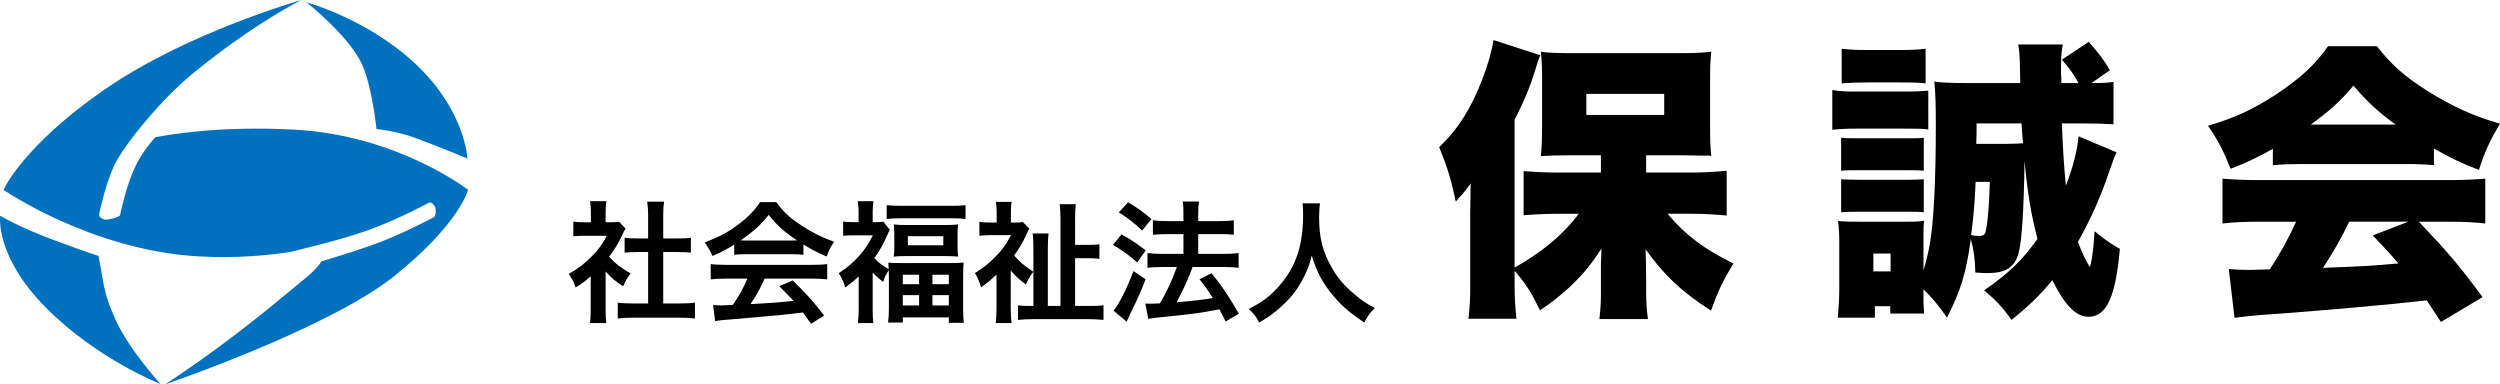 <svg enable-background="new 0 0 315.243 48.465" height="48.465" viewBox="0 0 315.243 48.465" width="315.243" xmlns="http://www.w3.org/2000/svg"><path d="m76.367 39.047c0 .779.018 1.193.088 1.69h-2.075c.089-.497.105-.951.105-1.731v-4.16c-.673.599-1.025.856-1.899 1.405-.206-.629-.514-1.222-.873-1.713 1.205-.669 2.018-1.298 2.946-2.251.801-.805 1.3-1.493 1.861-2.556h-2.789c-.617 0-.976.02-1.436.067v-1.843c.428.052.788.072 1.353.072h.857v-1.395c0-.435-.036-.883-.11-1.262h2.075c-.074.379-.103.746-.103 1.293v1.363h.701c.534 0 .771-.021.996-.056l.824.863c-.159.246-.26.414-.378.7-.565 1.196-.893 1.745-1.712 2.841.804.876 1.594 1.472 2.723 2.103-.409.534-.673.993-.944 1.624-.894-.562-1.47-1.044-2.21-1.869zm7.265-.781h2.054c.853 0 1.414-.034 1.945-.099v2.006c-.595-.086-1.262-.115-1.945-.115h-5.865c-.676 0-1.328.029-1.925.115v-2.006c.54.064 1.146.099 1.964.099h1.868v-6.485h-1.287c-.581 0-1.131.028-1.678.078v-1.875c.497.066.945.083 1.678.083h1.287v-2.925c0-.677-.032-1.071-.119-1.713h2.138c-.1.655-.115 1.005-.115 1.713v2.925h1.813c.77 0 1.198-.017 1.674-.083v1.875c-.547-.05-1.077-.078-1.674-.078h-1.813z"/><path d="m92.582 30.845c-1.064.659-1.542.917-2.739 1.428-.293-.658-.565-1.12-.991-1.694 1.849-.711 2.993-1.328 4.296-2.304 1.128-.847 1.998-1.726 2.707-2.788h2.032c.904 1.231 1.593 1.882 2.898 2.753 1.451.999 2.84 1.695 4.398 2.241-.479.712-.704 1.185-.946 1.858-1.078-.452-1.731-.78-2.925-1.506v1.294c-.44-.051-.885-.075-1.534-.075h-5.725c-.495 0-1.003.024-1.471.075zm-.938 4.285c-.872 0-1.461.033-2.023.097v-1.927c.562.072 1.21.098 2.023.098h10.663c.832 0 1.442-.025 2.002-.098v1.927c-.56-.063-1.15-.097-2.002-.097h-5.893c-.529 1.208-1.061 2.192-1.775 3.215 3.026-.165 3.026-.165 5.423-.409-.545-.586-.835-.875-1.795-1.848l1.69-.723c1.833 1.779 2.572 2.615 3.958 4.421l-1.645 1.052c-.565-.816-.734-1.052-1.025-1.438-1.419.175-2.454.287-3.08.35-1.694.159-5.085.456-5.77.506-.96.065-1.816.146-2.212.239l-.272-2.03c.466.027.758.053.998.053.116 0 .631-.025 1.503-.072.839-1.227 1.373-2.194 1.833-3.315h-2.601zm8.106-4.797c.274 0 .436 0 .761-.021-1.577-1.036-2.552-1.908-3.582-3.219-.904 1.182-1.963 2.146-3.558 3.219.289.021.394.021.7.021z"/><path d="m108.279 34.846c-.584.568-.873.796-1.695 1.405-.208-.675-.444-1.222-.819-1.799 1.164-.769 1.901-1.405 2.719-2.357.653-.765 1.06-1.394 1.58-2.423h-2.388c-.506 0-.918.014-1.36.059v-1.788c.411.05.768.065 1.277.065h.669v-1.362c0-.43-.036-.895-.1-1.272h1.985c-.066.343-.104.826-.104 1.293v1.342h.516c.428 0 .667-.016.838-.052l.806 1.012c-.136.256-.26.516-.36.763-.377.916-.911 1.861-1.591 2.813.444.503 1.056.988 1.815 1.389-.024-.35-.024-.495-.055-.81.46.032.941.048 1.729.048h6.028c.84 0 1.319-.016 1.745-.062-.055.439-.067.924-.067 1.702v4.188c0 .738.036 1.256.084 1.706h-1.886v-.684h-5.803v.648h-1.859c.06-.483.103-.982.103-1.708v-4.132c0-.272 0-.414-.019-.747-.345.507-.498.809-.708 1.458-.633-.482-.866-.696-1.316-1.177v4.612c0 .809.021 1.329.083 1.76h-1.951c.071-.55.104-1.162.104-1.792zm3.529-8.971c.54.048 1.131.079 1.868.079h6.246c.823 0 1.333-.019 1.829-.079v1.742c-.472-.071-.923-.091-1.639-.091h-6.666c-.697 0-1.139.02-1.638.091zm.961 3.712c0-.566-.02-.885-.071-1.285.497.052.956.074 1.662.074h4.826c.666 0 1.132-.022 1.629-.074-.053.425-.07.705-.07 1.267v1.49c0 .606.017.88.07 1.3-.484-.05-.872-.07-1.662-.07h-4.793c-.684 0-1.196.021-1.662.07.051-.4.071-.714.071-1.268zm1.073 6.251h2.055v-1.191h-2.055zm0 2.68h2.055v-1.299h-2.055zm.637-7.592h4.47v-1.142h-4.47zm3.097 4.912h2.069v-1.191h-2.069zm0 2.68h2.069v-1.299h-2.069z"/><path d="m127.451 38.862c0 .729.042 1.362.104 1.875h-1.997c.066-.531.097-1.161.097-1.875v-4.233c-.804.749-1.142 1.034-1.948 1.614-.186-.683-.446-1.298-.773-1.811.956-.583 1.784-1.222 2.586-2.055.87-.873 1.352-1.563 1.973-2.727h-2.553c-.483 0-1.081.035-1.441.08v-1.758c.446.068.822.089 1.336.089h.842v-1.343c0-.44-.043-.88-.102-1.265h1.98c-.047.349-.083.78-.083 1.279v1.329h.53c.513 0 .805-.021.976-.07l.822.846c-.106.148-.224.4-.371.731-.402.898-.914 1.796-1.551 2.641.637.766 1.344 1.36 2.419 2.058-.383.483-.618.914-.944 1.605-.977-.759-1.332-1.076-1.902-1.771zm9.944-.282c.826 0 1.287-.015 1.754-.088v1.841c-.637-.058-1.302-.092-2.074-.092h-6.606c-.805 0-1.526.034-2.104.092v-1.841c.425.073.783.088 1.549.088h.398v-7.133c0-.85-.032-1.501-.104-2.01h2.01c-.055.393-.089 1.243-.089 1.893v7.25h1.594v-10.82c0-.929-.031-1.543-.105-2.008h2.035c-.072.582-.086 1.062-.086 2.008v3.121h1.385c.756 0 1.199-.013 1.682-.085v1.847c-.546-.069-.926-.087-1.694-.087h-1.373v6.024z"/><path d="m141.412 29.557c1.182.639 1.815 1.073 3.065 2.018l-1.084 1.512c-1.113-.974-1.865-1.512-3.048-2.206zm3.039 5.67c-.597 1.529-.972 2.408-1.658 3.78-.308.622-.308.622-.528 1.129-.118.266-.118.266-.206.422l-1.649-1.394c.601-.638 1.649-2.686 2.518-4.981zm-2.206-9.72c1.2.709 1.868 1.191 2.944 2.119l-1.163 1.447c-.934-.896-1.781-1.561-2.942-2.291zm2.177 12.776c.271.012.41.012.573.012.281 0 .695-.012 1.271-.046.875-1.477 1.576-2.988 2.128-4.579h-1.852c-.704 0-1.3.037-1.849.096v-1.859c.496.07 1.061.106 1.872.106h2.666v-2.494h-2.051c-.672 0-1.251.039-1.802.084v-1.826c.443.062 1.035.103 1.815.103h2.038v-.735c0-.895-.013-1.304-.102-1.737h2.072c-.09.493-.108.873-.108 1.737v.735h2.745c.738 0 1.225-.041 1.741-.103v1.826c-.473-.066-.936-.084-1.727-.084h-2.759v2.494h3.292c.721 0 1.27-.036 1.797-.106v1.859c-.492-.059-1.119-.096-1.783-.096h-4.02c-.102.299-.102.299-.348.912-.338.882-.813 1.905-1.505 3.217l-.151.316c2.309-.201 3.442-.331 4.551-.542-.527-.862-.856-1.321-1.674-2.365l1.519-.756c1.442 1.8 1.856 2.416 3.46 5.106l-1.676.976c-.393-.759-.514-1.012-.79-1.526-2.513.47-3.132.551-6.198.87-1.865.182-2.219.23-2.771.329z"/><path d="m166.454 25.64c-.062.282-.119 1.105-.119 1.704 0 2.671.443 4.437 1.678 6.535.716 1.251 1.49 2.132 2.703 3.156 1.011.87 1.527 1.213 2.65 1.792-.648.648-.92 1.049-1.338 1.844-2.086-1.407-3.123-2.355-4.345-3.916-1.036-1.341-1.696-2.624-2.274-4.53-.326 1.323-.637 2.094-1.336 3.352-.686 1.215-1.422 2.105-2.631 3.188-.895.794-1.464 1.195-2.66 1.907-.395-.762-.715-1.179-1.332-1.708 1.744-.892 2.656-1.577 3.729-2.772 2.209-2.458 3.137-5.181 3.137-9.161 0-.644-.014-.946-.066-1.39h2.204z"/><path d="m210.278 26.957c2.203 2.653 4.676 4.498 8.295 6.265-1.42 2.401-1.865 3.32-2.82 5.943-3.651-2.321-5.934-4.466-8.254-7.745.037.81.076 2.729.076 3.762v1.844c0 1.027.074 2.063.223 3.204h-6.117c.146-1.323.191-2.061.191-3.204v-2.842-.922c0-.184.031-.85.07-1.917-1.404 2.139-2.355 3.284-4.066 4.901-1.371 1.218-2.324 1.995-3.695 2.881-1.143-2.364-1.786-3.354-3.193-4.979v1.804c0 1.551.071 2.769.232 4.236h-6.049c.181-1.653.22-2.502.22-4.236v-9.144c0-.182.036-1.809.036-2.139 0-1.001 0-1.001.043-1.551-.721.991-1.143 1.476-1.902 2.292-.613-2.919-1.066-4.318-2.093-6.864 2.325-2.174 4.036-4.867 5.444-8.558.719-1.843 1.217-3.651 1.406-4.936l5.896 1.911c-.234.556-.342.886-.688 2.03-.572 1.887-1.367 3.839-2.547 6.09v18.66c3.494-1.954 6.127-4.169 8.102-6.787h-2.467c-1.529 0-3.127.073-4.496.183v-5.568c1.295.102 2.627.189 4.496.189h5.25v-2.179h-3.928c-1.439 0-2.77.039-3.645.102.115-1.137.154-2.166.154-3.794v-5.901c0-1.433-.039-2.359-.154-3.463 1.062.147 2.082.178 4.218.178h13.017c1.819 0 3.074-.031 4.256-.178-.117 1.22-.15 1.809-.15 3.832v5.613c0 1.654.033 2.54.15 3.686-.223-.036-.385-.036-.455-.036h-.84l-2.242-.039h-4.678v2.179h5.631c1.443 0 3.121-.087 4.525-.226v5.647c-1.521-.151-3.082-.225-4.339-.225h-3.113zm-10.244-12.467h9.819v-2.653h-9.819z"/><path d="m231.05 11.35c.916.154 1.642.195 3.084.195h5.933c1.565 0 2.249-.041 3.086-.114v4.898c-.763-.11-1.183-.11-3.003-.11h-6.016c-1.295 0-2.168.04-3.084.153zm35.84 7.859c-.34.738-.418.995-.989 2.615-1.06 3.105-2.241 5.756-3.875 8.675.495 1.324.759 1.878 1.444 3.136.107-.08.146-.151.189-.413 0-.036.036-.261.115-.587.115-.633.307-2.51.342-3.474 1.297 1.068 2.284 1.735 3.195 2.22-.534 6.041-1.674 8.562-3.957 8.562-1.559 0-2.967-1.408-4.564-4.614-1.486 1.805-2.738 3.062-5.135 5.004-1.107-1.539-1.941-2.463-3.464-3.718 3.118-2.179 4.759-3.724 6.729-6.489-.799-3.057-1.254-5.751-1.631-9.848-.08 6.128-.34 10.186-.763 11.688-.493 1.739-1.632 2.47-3.88 2.47-.307 0-.643 0-1.564-.071-.031-1.729-.186-2.763-.564-4.207-.607 4.361-1.297 6.529-3.006 9.894-1.105-1.59-1.787-2.406-2.967-3.58v1.77c0 .035.037.479.078 1.29h-4.265v-.922h-1.942v1.442h-4.672c.107-1.258.184-2.479.184-3.58v-5.865c0-1.109-.037-1.807-.151-2.728 1.062.077 1.595.077 2.696.077h5.938c1.262 0 1.676-.042 2.213-.118-.078.591-.078 1.033-.078 2.472v3.801c.377-1.328.606-2.216.797-3.327.492-2.755.76-8.034.76-14.927 0-2.66-.037-3.947-.188-5.571.723.109 2.164.185 3.758.185h7.08c-.074-3.652-.074-3.767-.262-4.866h5.631c-.156.661-.232 1.618-.232 2.653v1.145c.041.292.041.292.041 1.068h2.164c-.641-1.175-1.061-1.737-2.09-2.951l3.385-2.25c1.4 1.626 1.832 2.178 2.662 3.58l-2.322 1.621c1.492 0 2.061-.034 2.779-.148v5.351c-1.139-.076-2.205-.112-3.955-.112h-2.549c.08 2.539.227 5.053.496 7.856.914-2.365 1.483-4.613 1.594-6.235zm-34.729-1.844c.641.074 1.1.074 2.248.074h6.039c1.184 0 1.562 0 2.135-.074v4.17c-.652-.073-.984-.073-2.135-.073h-6.039c-1.221 0-1.57 0-2.248.073zm0 5.238c.641.038 1.174.066 2.248.066h6.002c1.141 0 1.6-.028 2.172-.066v4.162c-.652-.066-1.07-.066-2.281-.066h-5.979c-1.062 0-1.521.034-2.162.066zm.07-16.449c1.104.111 1.635.15 3.385.15h3.809c1.748 0 2.287-.039 3.389-.15v4.356c-1.215-.116-1.754-.116-3.389-.116h-3.809c-1.555 0-2.428.042-3.385.116zm3.997 28.068h2.17v-2.256h-2.17zm12.892-11.287c-.109 2.651-.262 4.357-.566 6.711.344.076.763.112.988.112.565 0 .799-.184.873-.699.271-1.292.414-3.403.498-6.124zm3.926-4.795c.797 0 1.404-.04 2.055-.068-.116-1.107-.15-1.958-.189-2.511h-5.672v1.254l-.04 1.325z"/><path d="m286.599 18.768c-1.898 1.068-3.123 1.661-5.326 2.513-.951-2.365-1.559-3.546-2.85-5.425 3.504-1.033 5.705-2.066 8.752-4.06 3.002-2.027 4.752-3.65 6.391-5.97h6.156c1.795 2.32 3.543 3.869 6.434 5.678 3.041 1.912 5.746 3.134 9.088 4.094-1.29 2.137-1.934 3.572-2.661 5.828-2.202-.847-3.459-1.439-5.668-2.694v2.1c-1.144-.108-2.052-.145-3.614-.145h-13.123c-1.256 0-2.474.037-3.578.145v-2.064zm-1.711 9.189c-1.938 0-3.27.072-4.638.222v-5.649c1.325.112 2.884.18 4.638.18h23.887c1.826 0 3.238-.068 4.611-.18v5.649c-1.373-.149-2.672-.222-4.611-.222h-3.762c3.805 4.009 5.033 5.452 8.028 9.507l-5.247 3.136c-.88-1.323-.88-1.323-1.791-2.729-4.416.475-4.416.475-6.51.664-2.506.258-12.777 1.104-14.374 1.18-1.334.112-2.401.229-3.354.361l-.719-6.15c.993.072 1.672.112 2.514.112.422 0 .422 0 2.66-.074 1.26-1.926 2.362-3.913 3.314-6.007zm17.197-12.248c-2.25-1.622-3.611-2.916-5.324-4.911-1.679 1.995-2.822 3.023-5.365 4.911zm-5.861 12.248c-.908 1.943-2.164 4.124-3.305 5.818 5.555-.22 5.555-.22 9.51-.554-1.068-1.256-1.602-1.841-3.234-3.538l4.484-1.727h-7.455z"/><g fill="#0071be"><path d="m58.936 19.989s-4.704-1.946-6.941-2.73c-2.243-.777-4.52-.987-4.52-.987s-.552-5.259-1.772-8.043c-1.622-3.673-7.067-7.944-7.067-7.944s7.992 2.187 14.026 8.031c6.044 5.835 6.274 11.673 6.274 11.673"/><path d="m20.233 48.418s-3.914-4.296-5.593-7.953c-1.616-3.534-1.481-4.359-2.207-8.19 0 0-1.306-.396-5.706-2.024-4.391-1.633-6.705-3.051-6.705-3.051s-.697 5.097 5.786 11.612c6.479 6.516 14.425 9.606 14.425 9.606"/><path d="m25.026 32.329c4.738.275 8.887-.131 11.724-.587.946-.268 5.479-1.271 9.342-2.602 3.739-1.281 7.965-3.566 8.004-3.586.271-.149.612.254.761.521.143.274.122 1.164-.149 1.316-.049.021-4.351 2.344-8.187 3.657-1.955.674-4.152 1.359-5.988 1.911-.782 1.277-2.371 2.369-5.278 4.802-7.666 6.383-14.434 10.704-14.434 10.704s20.587-7.012 28.861-13.632c8.285-6.617 9.338-10.897 9.338-10.897s-8.848-6.878-21.857-7.588c-9.498-.51-15.795.633-17.579.951-.825.919-1.844 2.25-2.597 3.851-1.104 2.351-1.835 5.929-1.839 5.958-.061.306-1.611.648-1.914.585-.303-.057-.801-.352-.739-.657.034-.153.758-3.742 1.927-6.216 1.111-2.371 5.735-8.137 9.799-11.481 7.794-6.4 13.787-9.339 13.787-9.339s-14.42 4.087-24.825 11.291c-10.394 7.198-12.736 12.645-12.736 12.645s10.989 7.611 24.579 8.393"/></g><path d="m0 .201 315.243-.201v48.465l-315.243.2z" fill="none"/></svg>